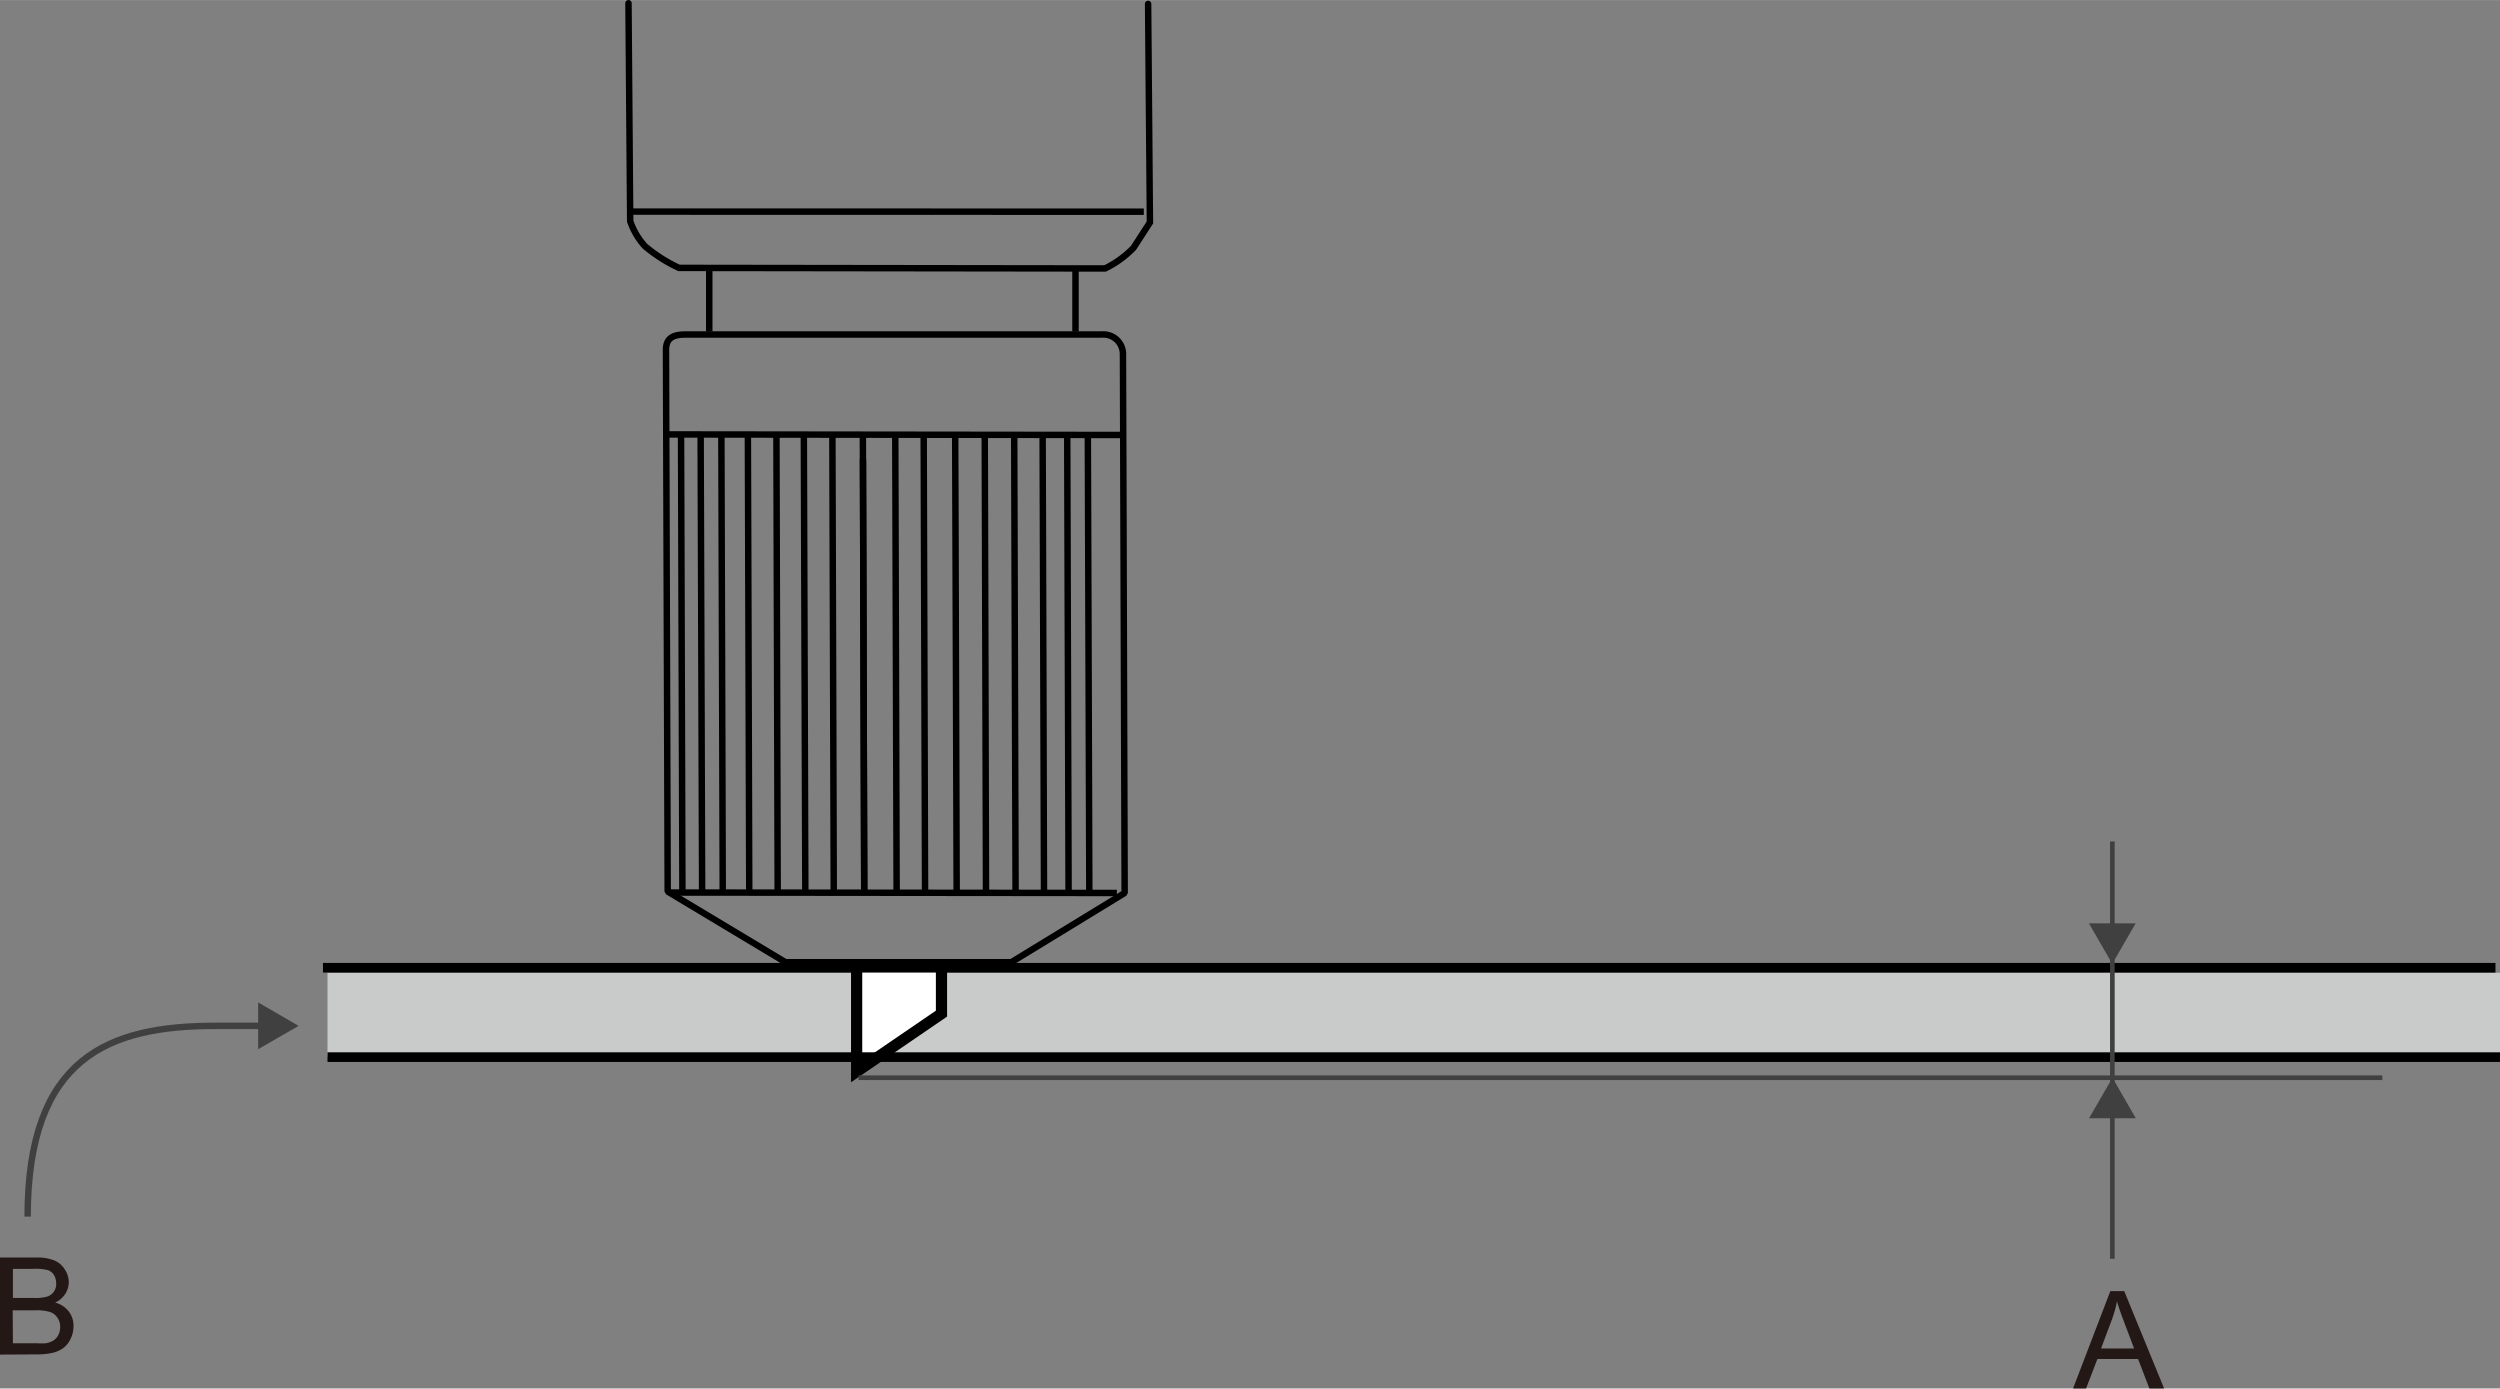 <svg id="レイヤー_1" data-name="レイヤー 1" xmlns="http://www.w3.org/2000/svg" width="77.85mm" height="43.24mm" viewBox="0 0 220.69 122.56"><rect x="0" y="0" width="220.69" height="122.56" fill="#808080" stroke="none"/><defs><style>.cls-1{fill:#c9caca;}.cls-2{fill:#fff;stroke-width:0.99px;}.cls-10,.cls-11,.cls-2,.cls-3,.cls-8,.cls-9{stroke:#000;}.cls-10,.cls-11,.cls-3,.cls-4,.cls-5,.cls-7,.cls-8{fill:none;}.cls-3{stroke-width:0.85px;}.cls-4,.cls-5,.cls-7{stroke:#404040;}.cls-4{stroke-width:0.41px;}.cls-5{stroke-width:0.41px;}.cls-6{fill:#404040;}.cls-10,.cls-11,.cls-7,.cls-8,.cls-9{stroke-width:0.57px;}.cls-8,.cls-9{stroke-linejoin:bevel;}.cls-10{stroke-linecap:round;}.cls-12{fill:#231815;}</style></defs><rect class="cls-1" x="28.91" y="85.86" width="191.78" height="7.45"/><polyline class="cls-2" points="75.62 84.93 75.62 94.59 83.11 89.47 83.11 84.93"/><line class="cls-3" x1="28.51" y1="85.42" x2="220.29" y2="85.42"/><line class="cls-3" x1="28.91" y1="93.31" x2="220.69" y2="93.31"/><line class="cls-4" x1="75.78" y1="95.13" x2="210.3" y2="95.13"/><line class="cls-5" x1="186.47" y1="74.27" x2="186.47" y2="111.11"/><polygon class="cls-6" points="184.4 81.5 186.46 85.07 188.53 81.5 184.4 81.5"/><polygon class="cls-6" points="188.54 98.71 186.48 95.13 184.41 98.71 188.54 98.71"/><path class="cls-7" d="M23.39,90.55H19c-9.39,0-16.56,2.76-16.56,16.84"/><polygon class="cls-6" points="22.79 88.48 26.36 90.55 22.79 92.61 22.79 88.48"/><line class="cls-8" x1="66.02" y1="38.35" x2="66.14" y2="78.61"/><line class="cls-8" x1="94.21" y1="38.38" x2="94.33" y2="78.64"/><line class="cls-8" x1="96.03" y1="38.39" x2="96.16" y2="78.65"/><line class="cls-8" x1="68.54" y1="38.35" x2="68.65" y2="78.61"/><line class="cls-8" x1="70.96" y1="38.35" x2="71.09" y2="78.61"/><line class="cls-8" x1="73.48" y1="38.36" x2="73.6" y2="78.61"/><line class="cls-8" x1="76.17" y1="38.36" x2="76.29" y2="78.62"/><line class="cls-8" x1="76.18" y1="40.53" x2="76.29" y2="78.62"/><line class="cls-8" x1="79.03" y1="38.37" x2="79.15" y2="78.62"/><line class="cls-8" x1="81.54" y1="38.37" x2="81.66" y2="78.62"/><line class="cls-8" x1="84.32" y1="38.37" x2="84.45" y2="78.63"/><line class="cls-8" x1="86.93" y1="38.38" x2="87.04" y2="78.63"/><line class="cls-8" x1="89.53" y1="38.38" x2="89.65" y2="78.63"/><line class="cls-8" x1="92.04" y1="38.38" x2="92.16" y2="78.63"/><path class="cls-8" d="M99.13,31.27l.15,47.55-10,6.11-19.95,0L58.94,78.69l-.15-47.82c0-1.09.71-1.35,1.75-1.35H97.27A1.73,1.73,0,0,1,99.13,31.27Z"/><line class="cls-9" x1="59.2" y1="78.78" x2="98.59" y2="78.82"/><path class="cls-10" d="M55.48.28l.15,19.23a6.23,6.23,0,0,0,1.31,2.22,13.32,13.32,0,0,0,3,1.91l37.61.05a8.92,8.92,0,0,0,2.51-1.82l1.45-2.24L101.35.34"/><line class="cls-9" x1="58.99" y1="38.34" x2="99.15" y2="38.39"/><line class="cls-9" x1="60.12" y1="38.34" x2="60.24" y2="78.6"/><line class="cls-8" x1="61.85" y1="38.34" x2="61.98" y2="78.6"/><line class="cls-8" x1="63.68" y1="38.35" x2="63.8" y2="78.6"/><line class="cls-11" x1="55.7" y1="18.67" x2="100.97" y2="18.68"/><line class="cls-11" x1="62.61" y1="29.26" x2="62.61" y2="23.59"/><line class="cls-11" x1="94.94" y1="29.26" x2="94.94" y2="23.59"/><path class="cls-12" d="M183,122.56l3.29-8.59h1.23l3.52,8.59h-1.3l-1-2.6h-3.59l-1,2.6Zm2.47-3.53h2.92l-.9-2.38c-.27-.72-.48-1.31-.61-1.78a10.84,10.84,0,0,1-.46,1.64Z"/><path class="cls-12" d="M0,119.57V111H3.22a4,4,0,0,1,1.58.26,2,2,0,0,1,.93.81,2,2,0,0,1,.34,1.13,2,2,0,0,1-.3,1,2.17,2.17,0,0,1-.9.78,2.22,2.22,0,0,1,1.2.78,2.09,2.09,0,0,1,.42,1.3,2.49,2.49,0,0,1-.26,1.12,2.08,2.08,0,0,1-.63.8,2.64,2.64,0,0,1-.94.43,6,6,0,0,1-1.38.14Zm1.14-5H3a4,4,0,0,0,1.09-.1,1.17,1.17,0,0,0,.65-.43,1.21,1.21,0,0,0,.22-.75,1.45,1.45,0,0,0-.2-.75,1,1,0,0,0-.59-.44A4.89,4.89,0,0,0,2.85,112H1.14Zm0,4H3.28a6.16,6.16,0,0,0,.77,0,2,2,0,0,0,.66-.24,1.31,1.31,0,0,0,.43-.47,1.54,1.54,0,0,0,.17-.73,1.36,1.36,0,0,0-.25-.83,1.24,1.24,0,0,0-.68-.5,4.12,4.12,0,0,0-1.26-.14h-2Z"/></svg>